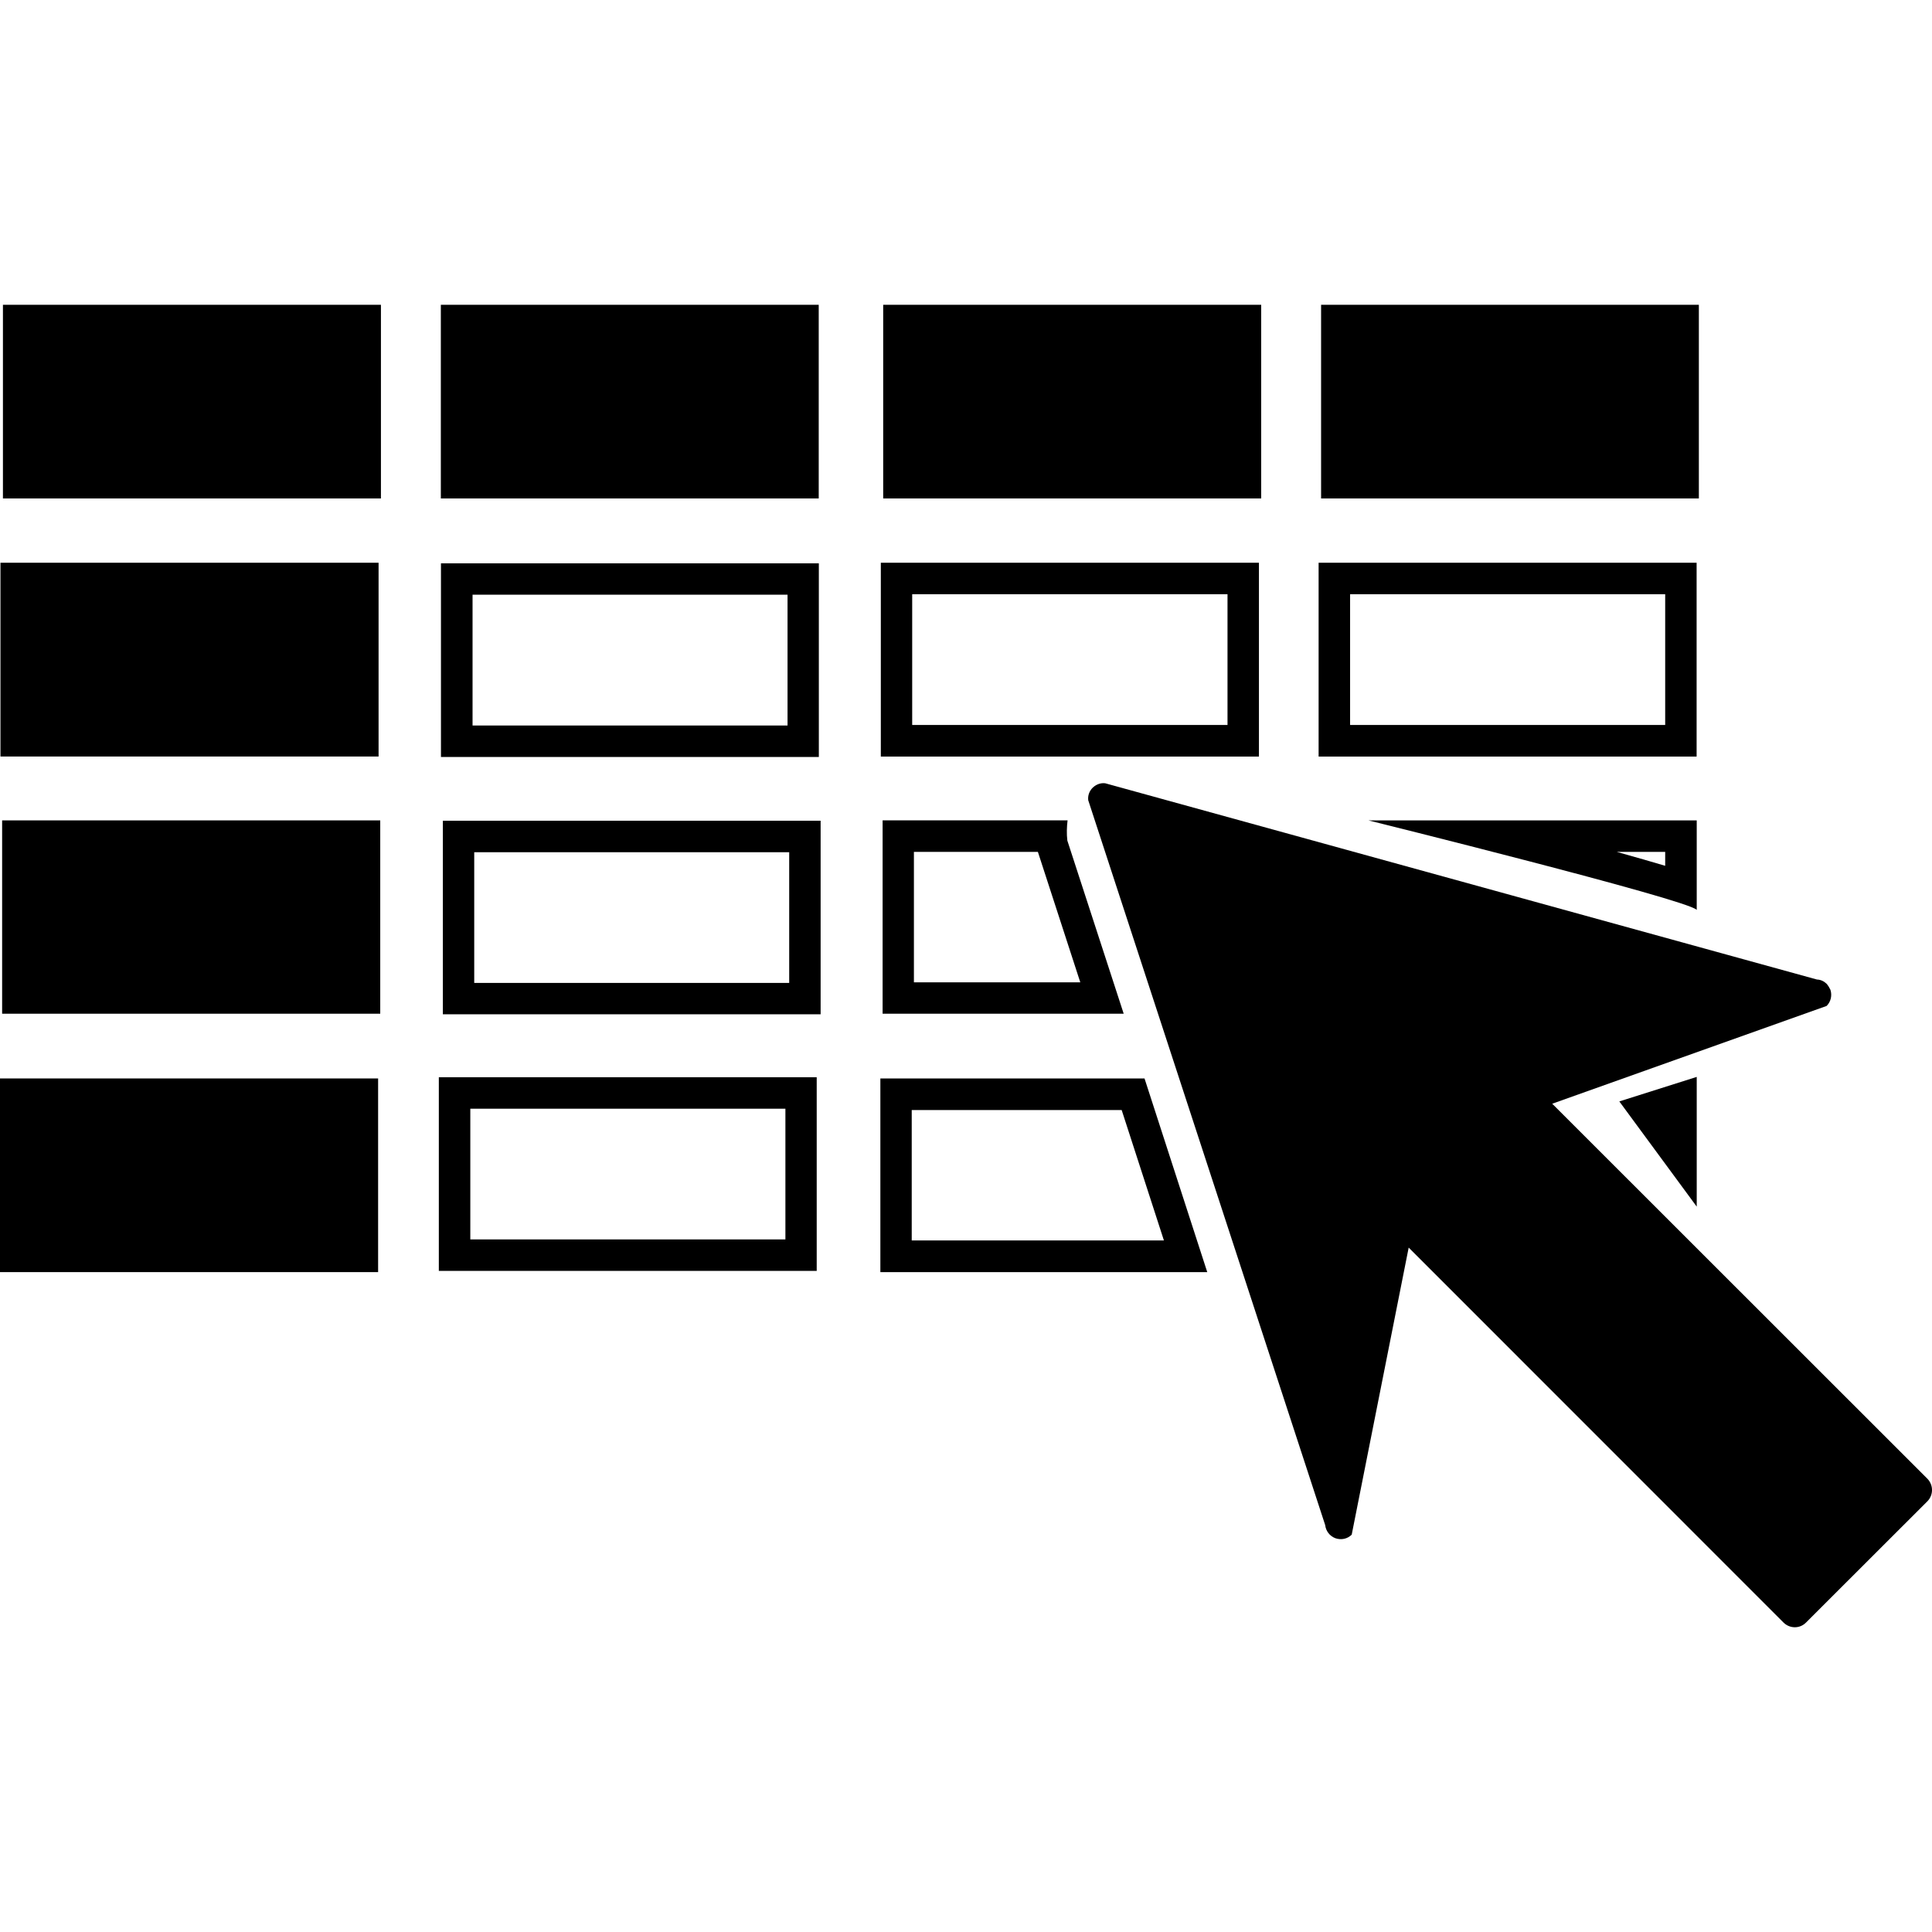 <?xml version="1.0" encoding="iso-8859-1"?>
<!-- Uploaded to: SVG Repo, www.svgrepo.com, Generator: SVG Repo Mixer Tools -->
<svg fill="#000000" version="1.1" id="Capa_1" xmlns="http://www.w3.org/2000/svg" xmlns:xlink="http://www.w3.org/1999/xlink" 
	 viewBox="0 0 33.57 33.57" xml:space="preserve">
<g>
	<rect x="0.051" y="5.296" width="6.568" height="3.365"/>
	<rect x="7.66" y="5.296" width="6.566" height="3.365"/>
	<rect x="15.346" y="5.296" width="6.568" height="3.365"/>
	<rect x="22.955" y="5.296" width="6.564" height="3.365"/>
	<rect x="0.008" y="9.778" width="6.57" height="3.367"/>
	<rect x="0.037" y="14.255" width="6.57" height="3.359"/>
	<rect x="0" y="18.739" width="6.57" height="3.365"/>
	<path d="M21.875,9.778h-6.57v3.368h6.57V9.778z M21.328,12.597H15.85v-2.272h5.479v2.272H21.328z"/>
	<path d="M29.48,9.778h-6.568v3.368h6.568V9.778z M28.934,12.597h-5.475v-2.272h5.475V12.597z"/>
	<path d="M15.336,14.255v3.359h4.189l-0.979-3.008c-0.014-0.117-0.01-0.238,0.004-0.352h-3.214V14.255z M18.771,17.069H15.88v-2.267
		h2.154L18.771,17.069z"/>
	<path d="M29.48,15.808l0.002,0.004v-1.557h-5.705C23.777,14.255,29.285,15.62,29.48,15.808z M28.934,15.044
		c-0.219-0.066-0.496-0.145-0.842-0.242h0.842C28.934,14.802,28.934,15.044,28.934,15.044z"/>
	<path d="M15.297,18.739v3.365h5.68l-1.09-3.365C19.887,18.739,15.297,18.739,15.297,18.739z M15.842,21.554v-2.266h3.648
		l0.734,2.266H15.842z"/>
	<polygon points="29.482,18.712 28.137,19.138 29.482,20.966 	"/>
	<path d="M7.662,13.153h6.566V9.788H7.662V13.153z M8.211,10.333h5.473v2.273H8.211V10.333z"/>
	<path d="M7.695,17.624h6.564v-3.363H7.695V17.624z M8.24,14.808h5.473v2.271H8.24V14.808z"/>
	<path d="M7.625,22.083h6.566v-3.365H7.625V22.083z M8.172,19.265h5.475v2.271H8.172V19.265z"/>
	<path d="M33.492,25.696l-6.521-6.518l4.768-1.699c0.074-0.074,0.098-0.182,0.066-0.281c-0.02-0.041-0.039-0.072-0.066-0.104
		c-0.045-0.043-0.102-0.072-0.168-0.074l-12.367-3.41c-0.082-0.01-0.158,0.021-0.217,0.076c-0.059,0.059-0.088,0.137-0.078,0.219
		l4.117,12.594c0.012,0.105,0.08,0.193,0.178,0.229c0.1,0.035,0.209,0.012,0.283-0.062l0.99-4.988l6.516,6.518
		c0.109,0.105,0.279,0.105,0.385,0l2.115-2.113C33.596,25.974,33.596,25.806,33.492,25.696z"/>
	<g>
	</g>
	<g>
	</g>
	<g>
	</g>
	<g>
	</g>
	<g>
	</g>
	<g>
	</g>
	<g>
	</g>
	<g>
	</g>
	<g>
	</g>
	<g>
	</g>
	<g>
	</g>
	<g>
	</g>
	<g>
	</g>
	<g>
	</g>
	<g>
	</g>
</g>
</svg>